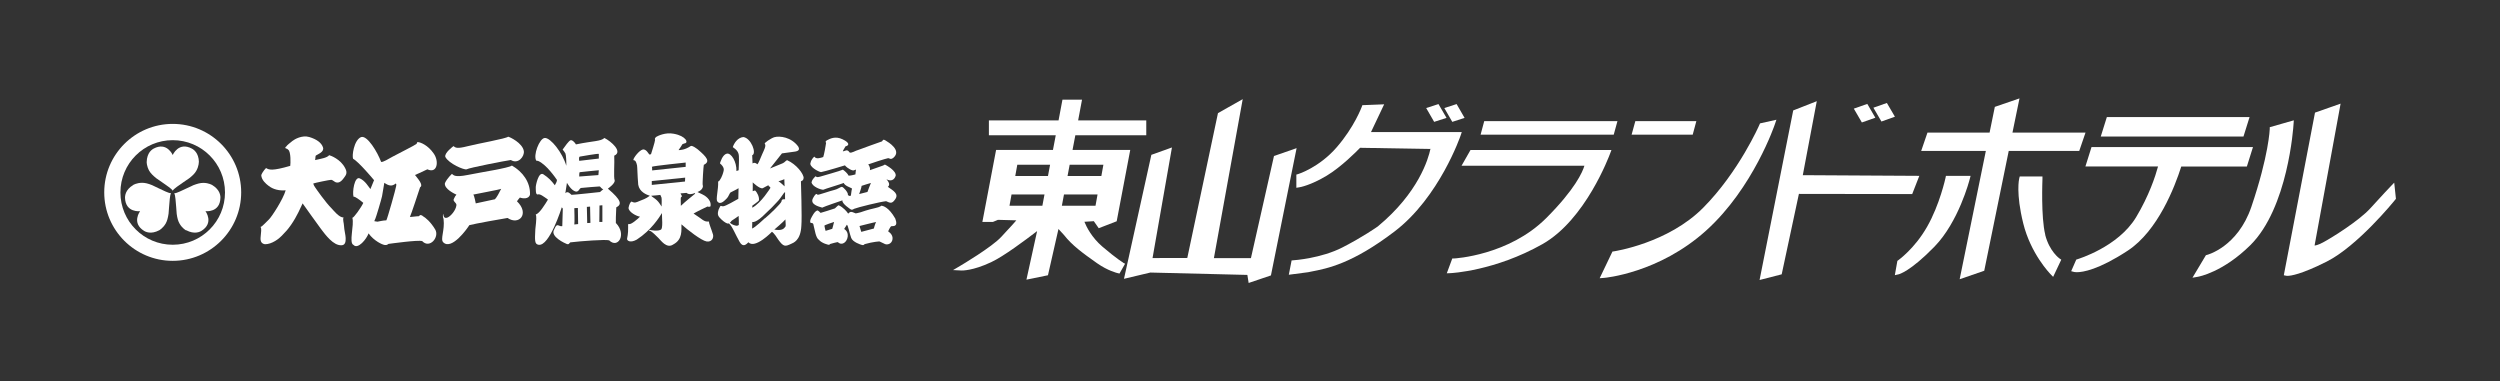 <?xml version="1.0" encoding="UTF-8"?>
<svg id="_レイヤー_2" data-name="レイヤー 2" xmlns="http://www.w3.org/2000/svg" viewBox="0 0 295 45">
  <rect x="0" y="0" width="295" height="45" fill="#333333" stroke="none"/>
  <defs>
    <style>
      .cls-1 {
        fill: none;
      }

      .cls-1, .cls-2 {
        stroke-width: 0px;
      }

      .cls-2 {
        fill: #fff;
      }
    </style>
  </defs>
  <g id="logo">
    <g>
      <g>
        <g>
          <path class="cls-2" d="M20.38,14.62c-4.46,0-8.08,3.62-8.08,8.08s3.62,8.08,8.08,8.08,8.08-3.62,8.08-8.08-3.62-8.08-8.08-8.08ZM20.38,28.88c-3.41,0-6.17-2.76-6.17-6.17s2.76-6.17,6.17-6.17,6.17,2.76,6.17,6.17-2.76,6.17-6.17,6.17Z"/>
          <path class="cls-2" d="M23.47,19.11c-.01-.53-.17-.93-.37-1.18-.2-.27-.45-.39-.45-.39-1.58-.86-2.27.75-2.27.75,0,0-.68-1.6-2.26-.75,0,0-.24.12-.45.39-.19.26-.35.65-.36,1.18,0,0-.02.48.3,1.05.18.3.43.55.84.88,0,0,.29.2.65.45.5.36,1.14.76,1.28,1.01h0c.15-.26.78-.65,1.28-1.01.36-.25.66-.45.66-.45.42-.33.67-.58.84-.88.32-.56.3-1.05.3-1.05Z"/>
          <path class="cls-2" d="M15.71,21.84c-.46.27-.72.61-.84.9-.13.32-.12.59-.12.59.05,1.8,1.78,1.59,1.78,1.59,0,0-1.05,1.39.48,2.33,0,0,.23.15.57.19.32.04.74-.02,1.21-.27,0,0,.43-.23.76-.79.17-.3.26-.64.34-1.17,0,0,.02-.35.06-.79.06-.62.08-1.36.23-1.62h0c-.3,0-.96-.35-1.52-.61-.4-.18-.71-.34-.71-.34-.49-.2-.84-.28-1.18-.28-.65,0-1.06.26-1.06.26Z"/>
          <path class="cls-2" d="M21.98,27.17c.47.25.89.31,1.21.27.34-.04.57-.19.57-.19,1.53-.94.49-2.33.48-2.33,0,0,1.73.21,1.77-1.59,0,0,.02-.27-.12-.59-.12-.29-.39-.63-.84-.9,0,0-.41-.26-1.06-.26-.35,0-.69.09-1.19.28,0,0-.31.16-.72.34-.56.25-1.22.61-1.52.61h0c.15.26.17,1,.23,1.62.04.44.06.8.06.8.07.52.17.87.34,1.16.32.56.76.79.76.79Z"/>
        </g>
        <g>
          <path class="cls-2" d="M31.38,19.82c.37.23.74.37,2.87-.25.04-.25.09-1.68-.24-1.9-.26-.26-.28-.03-.34-.26-.02-.08.08-.06.13-.15.04-.1.47-.44.71-.63.24-.19,1.13-.72,1.99-.46.86.26,1.43.67,1.61,1.21.19.54-.58.8-.83.97-.08.05-.04.34-.1.54.17-.03.27-.06.45-.1.18-.05.99-.17,1.21-.48.16.04,1.35.46,1.89,1.53.35.64.02.9-.2,1.22-.35.48-.64.51-.83.47-.24-.04-.42-.31-.63-.31-.19,0-1.88.35-2.1.43.06.24.11.29.22.46.11.17,1.23,1.78,1.95,2.49.18.18.91,1.12,1.4,1.05-.12.29.04.61.06,1.06.01.38.19,1.07.19,1.38-.01.29.08,1.04-.85.81-.93-.23-1.87-1.66-2.11-1.95-.23-.29-1.89-2.63-2.12-2.95-.19.39-.65,1.51-1.37,2.54-.44.62-.55.71-1.08,1.27-.31.34-1.17,1.02-2,1.01-.62-.1-.52-.67-.49-1.01.02-.33.13-.86-.03-1.03.2-.03.68-.6.99-.88.3-.27,1.68-2.37,1.98-3.44-1.16.09-1.8-.36-2.05-.56-.25-.19-.81-.65-.83-1.24.18-.46.57-.84.57-.84Z"/>
          <path class="cls-2" d="M49.86,25.46c-.37-.2-.32.03-.47.06-.15-.02-.83.09-1.02.08.12-.22,1.07-3.09,1.2-3.5.44-.26-.28-1.03-.6-1.45.23-.09,1.35-.62,1.46-.67,1.17.55,1.42-.95.73-1.89-.65-.94-1.52-1.3-1.83-1.32-.17-.05-.04.09-.21.23-.16.14-2.34,1.24-2.78,1.48-.44.24-1.19.71-1.37.62-.42-1.14-1.64-3.19-2.37-2.92-.84.36-1.09,2.23-.93,2.56.65.33,2.47,2.52,2.47,2.52,0,0-.32.8-.43,1.05-.23-.27-.6-.97-1.25-1.26-.64-.29-.91,1.65-.74,2.17.19-.1,1.15.72,1.15.72-.24.53-1.12,1.77-1.29,1.76.24.86-.44,2.96.13,3.2.52.57,1.55-.69,1.78-1.36.66.92,1.66,1.33,1.84,1.36.33.05.37-.03.51-.12.18-.02,3.49-.49,3.98-.33.88.94,2.07-.47,1.53-1.38-.54-.89-1.1-1.37-1.49-1.59ZM46.75,21.94c-.03.3-1.03,3.83-1.16,4.06-.36,0-.92.14-1.05.16-.15-.02-.31-.05-.37-.06,0,0,.07-.22.13-.32.06-.1.7-2.23.78-2.62.06-.3.27-1.59.27-1.59.54.37.9.45,1.35.08,0,0,.11.06.05.28Z"/>
          <g>
            <path class="cls-2" d="M53.51,17.24c.24.19.39.34,1.64.02,1.25-.32,4.58-.9,4.81-1.13.19.03,1.68.73,1.85,1.68.11.63-.66,1.62-1.53,1.07-.66.09-4.93.92-5.22,1.1-.29.1-2.09-.66-2.51-1.46-.15-.47.95-1.27.95-1.27Z"/>
            <path class="cls-2" d="M60.4,19.54c-.43.3-3.5.76-5.18,1.1-1.68.34-1.71-.02-1.89-.12,0,0-.57.51-.83,1.09-.12.69,1.21,1.29,1.36,1.36-.1.1-.2.25-.32.53-.11.27.34.42.32.71-.07.63-.7,1.32-1.05,1.46-.41.15-.49-.15-.5-.44-.07.14-.07.34.03.61.17,1.34-.42,2.39-.03,2.76,1,.97,2.86-1.68,3.07-2.03.37-.12,4.16-.81,4.51-.85,1.37.92,2.63-.51,1.11-1.97.07-.12.35-.44.35-.44.3.12,1.07.22,1.19-.36.05-1.45-.87-2.69-2.11-3.4ZM58.41,23.51c-.36.08-2.27.49-2.27.49,0,0-.17-.92-.29-1.04.27-.07,3.1-.58,3.29-.68-.21.44-.56,1.07-.73,1.22Z"/>
          </g>
          <path class="cls-2" d="M72.67,26.33c-.02-.2.01-.98.05-1.86.66-.34.66-.81-.99-2.21.12-.09.88-.63.8-.99-.14-.3,0-2.12-.05-2.9,1.05-.46-.36-1.69-1.16-2.09-.43.41-1.27.33-3.36.76-.1-.2-.46-.59-.66-.48-.2.1-.61.66-.91,1.09.07.08.26.31.33.46.08.16.13,1.14.1,1.45-.43-1.53-1.86-3.33-2.54-3.28-.63.04-1.41,2.09-.99,2.69,0,0,.13-.01.21.02.97.41,2.07,2.02,2.22,2.24,0,.18-.1.37-.25.63-.4-.54-.78-.92-1.35-1.29-.58-.37-.92,1.36-.9,1.54.01.19-.04.92.24.83.27-.08.64.21,1.2.61-.32.53-1.02,1.68-1.44,1.75.09.21.09.56-.05,1.75-.07,1.34-.09,1.74.36,1.83,1.31.26,2.76-4.42,2.76-4.42l.12.15c0,.2-.06,1.83-.06,2.07-.14.05-.34-.03-.44-.08-.18-.07-.3-.04-.52.49-.51.83,1.32,1.64,1.51,1.71.22.08.25-.07.39-.2,1.23-.15,4.17-.37,4.59-.24,1.03,1.02,2.1-.68.81-2.03ZM68.41,18.48c.2-.03,2.12-.38,2.25-.32v.55c-.15.02-2.31.27-2.31.27,0,0-.09-.42.06-.5ZM70.66,20.08c0,.08-.05.58-.05.58l-2.26.17s-.01-.47.05-.51c.14-.01,2.16-.24,2.26-.23ZM67.77,26.48c.05-.13,0-1.92,0-1.92l.42-.02.03,1.9-.45.05ZM69.29,26.33l-.04-1.92.38-.03.04,1.92-.38.02ZM71.07,26.19h-.35l.02-1.94.34-.03v1.97ZM70.8,22.66s-3.21.35-3.37.33c-.15-.15-.46-.49-.72-.19l.19-1.23s.5.94,1.07,1.04c.35.01.38-.37.59-.43.25-.04,2.12-.18,2.2-.18s.2.28.43.33c-.21.15-.38.33-.38.33Z"/>
          <path class="cls-2" d="M84.11,27.6c-.15-.52-.46-1.22-.46-1.46-.62.06-.71-.25-1.81-.94.33-.21,1.64-.83,1.64-.83,0,0,.24.09.36-.03.15-.81-.74-1.31-.97-1.41-.23-.1-.38-.18-.57-.27.61-.23.7-.66.62-.82-.05-.09.09-2.3.13-2.39.79-.39.37-.9-.71-1.82-.23-.16-.66-.51-.85-.39-.64.44-1.24.48-1.42.47.09-.09.46-.7.46-.7,0,0,.15-.06.24-.09.52-.04.2-.88-1.28-1.14-.97-.19-1.87.26-2.02.35-.15.1-.25.25-.17.37.01.17-.48,1.69-.48,1.69,0,0-.18.08-.22.02-.1-.12-.33-.59-.72-.58-.47.1-1.14,1.02-1.14,1.22.01.18.24-.18.43.66.04.23.04,1.11.14,2.29.14.84.96,1.17,1.37,1.3-.54.4-.81.44-1.2.61-.41.17-.57.28-.94.08-.13-.01-.3.31-.38.76.05.47.89.94,1.36,1.02-.35.34-1.03.92-1.28.87-.27-.13.03.42-.25,1.75,0,.23.41.5,1.15.08,1.74-1.13,2.66-2.64,2.97-3.13-.03.34.18,1.96-.18,1.98-.37.19-1.07.04-1.18.02-.11-.03-.3-.02-.11.08.24.03.84.65,1.05.86.26.24.97,1.32,1.76.76,1.12-.59.94-1.68.96-2.37.68.62,2.35,1.92,2.96,2.02.61.1.89-.41.75-.88ZM80.91,19.18v.51s-3.96.42-3.96.42c0,0,.02-.34-.03-.43.14-.1,3.99-.5,3.99-.5ZM78.07,24.37c-.15-.22-.33-.53-.57-.75-.26-.24-.57-.4-.66-.52.27-.01.9-.08,1.08-.1.03.09.1.19.14.32.04.13.01.88.01,1.06ZM76.91,21.81v-.45l3.94-.4-.02.46-3.92.4ZM80.34,24.28c0-.45-.03-.9,0-.97.02-.06.14-.15.14-.15l-.18-.34c.23-.01.6-.06.71-.06.26.22.62.17.98.02.04.04.03.08.03.08,0,0-1.25,1-1.67,1.42Z"/>
          <path class="cls-2" d="M94.84,21.04c0-.53-.86-1.65-1.96-2.14-.16.04-.28.27-.53.37-.25.1-1.49.61-1.49.61l1.41-1.78s.81-.11,1.24-.17c.42-.05,1-.1.68-.64-.82-1.12-2.19-1.28-2.82-1.1-.35.1-1.27.7-1.12.78.18.24-.08.7-.3,1.2-.22.51-.46,1.13-.58,1.22-.34-.32-.57-.1-.57-.1l-.04-.97c.56-.2-.12-2.03-1.05-2.15-.68.07-1.1.75-1.24,1.19.42.29.7.57.72,1.07.03.53-.02,1.39-.03,1.66l-.26.09c.04-1.1-.63-2.17-1.14-2.05-.51.12-.75,1-.79,1.09,0,0-.05.08.13.19.46.47.28.74.23.98-.06.24-.36,1-.59,1.03.05.94-.31,2.12-.09,2.35.37.5.94-.2,1.12-.37.18-.16.32-.61.43-.69.17-.06.95-.5.95-.5l-.03,1.25c-.31.17-1.51.88-1.78.88-.13.01-.27-.05-.27-.05-.1.01-.12.15-.27.43-.2.63-.06.8.32,1.17.38.36.64.47.76.49.13.02.18-.06.18-.06l-.03.1c.27.05.84,1.44,1.25,2.13.4.7.8.27,1.03.04.79.83,2.78-1.24,2.78-1.24,0,0,.25.12.74.92.63.88.82.83,1.51.51.25-.12,1.14-.37,1.22-2.14.09-.91-.05-5.24-.05-5.24.1-.1.29-.06.29-.34ZM87.18,26.54s-.12.11-.27.1c-.15-.02-.54-.12-.76-.34-.06-.03,0-.05,0-.05.1-.04.09-.15.25-.25.23-.13.52-.36.76-.52.02.09.03,1.02.02,1.06ZM92.55,21.14l.03.85s-.54-.53-.73-.59c0,0,.59-.19.7-.26ZM88.77,24.27s.73-.51.78-.61c.08-.4-.21-.98-.46-1.19,0,0-.09.04-.27.09.02-.16,0-1.04,0-1.04,0,0,.83.8,1.18.69.25-.12.34-.2.7-.37l-.02.1s.14.1.21.14v.12s-1.07,1.75-2.12,2.31v-.24ZM90.26,25.75c-.2.17-1.08,1.04-1.51,1.22l.02-.78s.42.19,1.6-1.03c.57-.54.9-.85,1.25-1.25.66-.66.88-1.27,1.02-1.22-.02.14,0,.83,0,.83,0,0-.42-.1-.42.24-.04.24-1.41,1.56-1.95,2ZM92.69,26.72c-.17.25-.39.54-1.32.37,0,0,1.12-.95,1.31-1.2,0,.34.06.56.02.83Z"/>
          <g>
            <path class="cls-2" d="M104.76,22.05c.2-.15.27-.42-.16-.9.49.27.92.13,1.09-.41.09-.59-1.09-1.22-1.2-1.29-.12-.07-.25.07-.25.07l-1.59.56c.05-.22-.05-.51-.2-.68.2-.09,2.1-.7,2.36-.74.18.02.29.23.64-.07.95-.86-.61-1.81-.95-2.01-.34-.21-.32,0-.42.1-.34.1-2.59.94-2.74.99-.41.1-.87.44-1.09.32-.29-.48-.56-.11-.8-.14.03-.09.07-.16.32-.58.44-.1.53-.41-.34-.83-.86-.42-1.49-.07-1.82.1-.32.17-.13.31-.13.31-.02.24-.25,1.47-.34,1.68-.26.08-.82.31-1.05-.05,0,0-.36.29-.44.71-.23.46.92,1.08,1.23,1.12.52-.09,2.83-.8,2.83-.8,0,0,.08.18.57.46.49.27.53.07.73.04-.03.08-.05.4-.07.57-.12.02-.44.14-.8.15-.13-.27-.49-.59-.68-.71-.27.14-2.29.7-2.71.83-.43.13-.41-.03-.53-.05-.19.21-.39.39-.46.71.09.53,1.1.88,1.38.88.17-.09,2.14-.68,2.42-.8.12.35.88.56.98.66-.08.24-.1.73-.15.83-.05.1-.27.02-.34-.08.08-.26-.54-.95-.71-.95s-.51.29-.91.37c-.4.08-1.9.62-1.96.56-.07-.06-.15-.3-.53.39-.42.75.68,1.01,1.08,1.13.24-.13,2.15-.78,2.39-.86-.12.37.98,1.07.98,1.07.1.08.27.02.39-.07.41-.17,3.07-.83,3.78-.9.49.22.69.33,1.07-.22.46-.64-.2-1.01-.86-1.47ZM102.36,22.65c-.19.05-.98.25-.98.25,0,0,.3-.81.29-.97.12-.03.95-.32,1.1-.34-.07.17-.37.9-.41,1.06Z"/>
            <path class="cls-2" d="M105.63,25.77c-.75-1.31-1.41-1.47-1.61-1.5-.08.02-.08.14-.81.3-.72.15-1.59.45-1.7.49-.11.04-.53.12-.53.12-.65-.29-.65-.18-.9.03-.1-.2-.6-.77-1.12-.99-.07,0-.24.19-.44.37-.22.08-1.58.51-1.69.53-.09-.11-.29-.27-.34-.29-.35.02-.7.76-.82,1-.11.25-.08.48.03.48.05,0,.28-.03.3.27.16.56.24,1.46.64,1.73.36.41,1.09.58,1.18.58s.07-.08.14-.1c.06-.03.83-.23.91-.22.48.47,1.08,0,1.16-.65.08-.65-.42-.9-.42-.9,0,0,.21-.35.32-.5.15.06.32,1.06.51,1.55.19.5,1.09.79,1.28.84.19.05.25-.04.3-.1,1.06-.3,1.76-.32,1.76-.32,0,0,.19.09.51.24.37.26.97.05,1.03-.52.07-.57-.52-.91-.52-.91,0,0,.25-.57.38-.61.13-.04.87.17.46-.91ZM98.21,27l-.79.24s-.15-.54-.14-.61c.01-.07,1.02-.41,1.14-.44-.03.17-.21.8-.21.8ZM103.1,26.97l-1.47.39-.21-.69s1.89-.48,1.96-.47c-.11.17-.27.78-.27.78Z"/>
          </g>
        </g>
      </g>
      <g>
        <polygon class="cls-2" points="150.33 18.41 147.61 30.46 143.24 30.46 146.64 11.7 143.72 13.35 140.1 30.44 136 30.45 138.29 17.4 135.86 18.27 132.63 32.9 135.74 32.16 147.19 32.44 147.34 33.39 149.97 32.5 153 17.48 150.33 18.41"/>
        <path class="cls-2" d="M172.51,15.58h-10.73l1.55-3.27-2.57.1-.07.19s-.87,2.38-2.96,4.78c-2.06,2.38-4.53,3.16-4.55,3.16l-.21.06v1.56l.35-.06c.05,0,1.35-.23,3.25-1.38,1.69-1.02,3.5-2.84,3.92-3.28l8.3.14c-.24,1.15-1.4,5.16-6.21,9.14-.12.08-1.69,1.2-4.16,2.47-2.52,1.3-5.74,1.52-5.78,1.52l-.23.02-.33,1.69,2.29-.3.34-.07c1.93-.37,4.85-.93,9.84-4.73,5.3-4.03,7.79-11.28,7.81-11.35l.13-.39Z"/>
        <polygon class="cls-2" points="172.82 13.91 171.88 12.28 170.43 12.75 171.37 14.38 172.82 13.91"/>
        <polygon class="cls-2" points="170.69 13.91 169.74 12.28 168.29 12.75 169.23 14.38 170.69 13.91"/>
        <polygon class="cls-2" points="190.86 14.29 175.14 14.29 174.71 15.89 190.42 15.89 190.86 14.29"/>
        <path class="cls-2" d="M190.15,17.7h-16.63l-1.06,1.86h14.5c-.22.74-1.1,2.77-4.51,6.18-4.42,4.41-10.81,4.76-10.88,4.76h-.2s-.65,1.75-.65,1.75l.45-.02c.05,0,5.23-.25,10.85-3.43,5.07-2.87,7.86-10.38,7.98-10.7l.15-.4Z"/>
        <polygon class="cls-2" points="200.17 14.29 192.97 14.29 192.53 15.89 199.74 15.89 200.17 14.29"/>
        <path class="cls-2" d="M209.61,14.13l-1.93.43-.06.14c-.02.06-2.44,5.58-6.64,9.81-4.16,4.2-10.49,5.14-10.55,5.15l-.16.02-1.51,3.15.52-.04c.06,0,6.48-.56,12.05-5.59,5.56-5.01,8.1-12.5,8.12-12.58l.17-.5Z"/>
        <polygon class="cls-2" points="223.6 13.77 222.65 12.15 221.06 12.71 222.01 14.34 223.6 13.77"/>
        <polygon class="cls-2" points="221.29 13.89 220.34 12.26 218.75 12.82 219.7 14.45 221.29 13.89"/>
        <polygon class="cls-2" points="226.48 20.75 212.73 20.67 214.38 11.94 211.6 13.03 207.63 33.04 210.24 32.37 212.27 22.88 225.64 22.9 226.48 20.75"/>
        <path class="cls-2" d="M270.66,14.2l-2.83.81v.22s-.1,3.08-2.17,9.18c-1.62,4.75-5.21,5.66-5.24,5.67l-.12.03-1.59,2.66.64-.11c.12-.02,2.96-.54,6.19-3.73,4.44-4.39,5.08-13.91,5.1-14.31l.03-.42Z"/>
        <path class="cls-2" d="M282.5,21.57l-.44.46s-1.03,1.08-2.36,2.55c-1.32,1.46-4.55,3.48-5.61,4.04-.58.3-.86.35-.97.35.18-.99,2.98-16.24,2.98-16.24l.09-.5-3.02,1.06-3.68,19.19.29.06s.06.01.14.01c.39,0,1.6-.16,4.61-1.67,3.65-1.83,7.93-7.09,8.11-7.32l.08-.1-.2-1.89Z"/>
        <path class="cls-2" d="M132.51,30.97s-.68-.38-2.43-1.87c-1.26-1.08-1.88-2.33-2.12-2.93l1.11-.07.58.83,2.12-.82,1.6-8.42h-6.81l.33-1.73h8.37v-1.75h-8.04l.46-2.45h-2.31l-.46,2.45h-8.22v1.75h7.89l-.33,1.73h-6.71l-1.62,8.5h1.24l.6-.25,2.17.06c-.29.35-.67.75-1.06,1.17-.24.26-.48.52-.71.77-1.1,1.21-4.8,3.4-4.84,3.42l-.86.51,1,.05c.05,0,1.3.05,3.49-.98,1.5-.7,3.99-2.57,5.43-3.67l-1.26,5.73,2.54-.52,1.24-5.46.66.72c.94,1.2,2.15,2.09,3.88,3.31,1.31.92,2.41,1.17,2.45,1.18l.21.05.66-1.16-.27-.14ZM123.25,22.95l-.25,1.33h-3.88l.24-1.33h3.9ZM123.91,19.44l-.25,1.33h-3.86l.24-1.33h3.88ZM129.51,22.95l-.24,1.33h-3.97l.25-1.33h3.95ZM125.97,20.77l.25-1.33h3.98l-.24,1.33h-3.99Z"/>
        <polygon class="cls-2" points="246.09 15.65 237.47 15.65 238.3 11.61 235.39 12.61 234.77 15.65 227.44 15.65 226.7 17.81 234.33 17.81 231.24 32.95 234.14 31.95 237.03 17.81 245.35 17.81 246.09 15.65"/>
        <path class="cls-2" d="M232.53,20.75h-2.91l-.05.24s-.68,3.16-2.18,5.78c-1.48,2.59-3.38,3.92-3.4,3.94l-.1.07-.3,1.69.44-.1c.06-.01,1.39-.34,4.24-3.27,2.84-2.92,4.11-7.77,4.16-7.98l.1-.37Z"/>
        <path class="cls-2" d="M241.34,27.69h0c-.52-2.06-.33-6.52-.33-6.56v-.31s-2.68,0-2.68,0l-.06.23c-.02.07-.41,1.74.47,5.3.88,3.58,3.13,5.91,3.23,6.01l.3.31.96-2.03-.21-.14s-1.19-.83-1.69-2.8Z"/>
        <polygon class="cls-2" points="265.45 13.81 248.61 13.81 247.89 16.11 264.73 16.11 265.45 13.81"/>
        <path class="cls-2" d="M265.85,17.35h-19.05l-.72,2.29h8.57c-.31,1.15-1.06,3.44-2.59,5.99-2.13,3.53-6.88,4.94-6.93,4.96l-.13.04-.6,1.37.34.09s.12.03.33.03c.7,0,2.55-.28,6-2.54,3.57-2.34,5.57-7.57,6.32-9.93h7.74l.72-2.29Z"/>
      </g>
    </g>
  </g>
  <g id="_枠線" data-name="枠線">
    <rect class="cls-1" width="295" height="45"/>
  </g>
</svg>